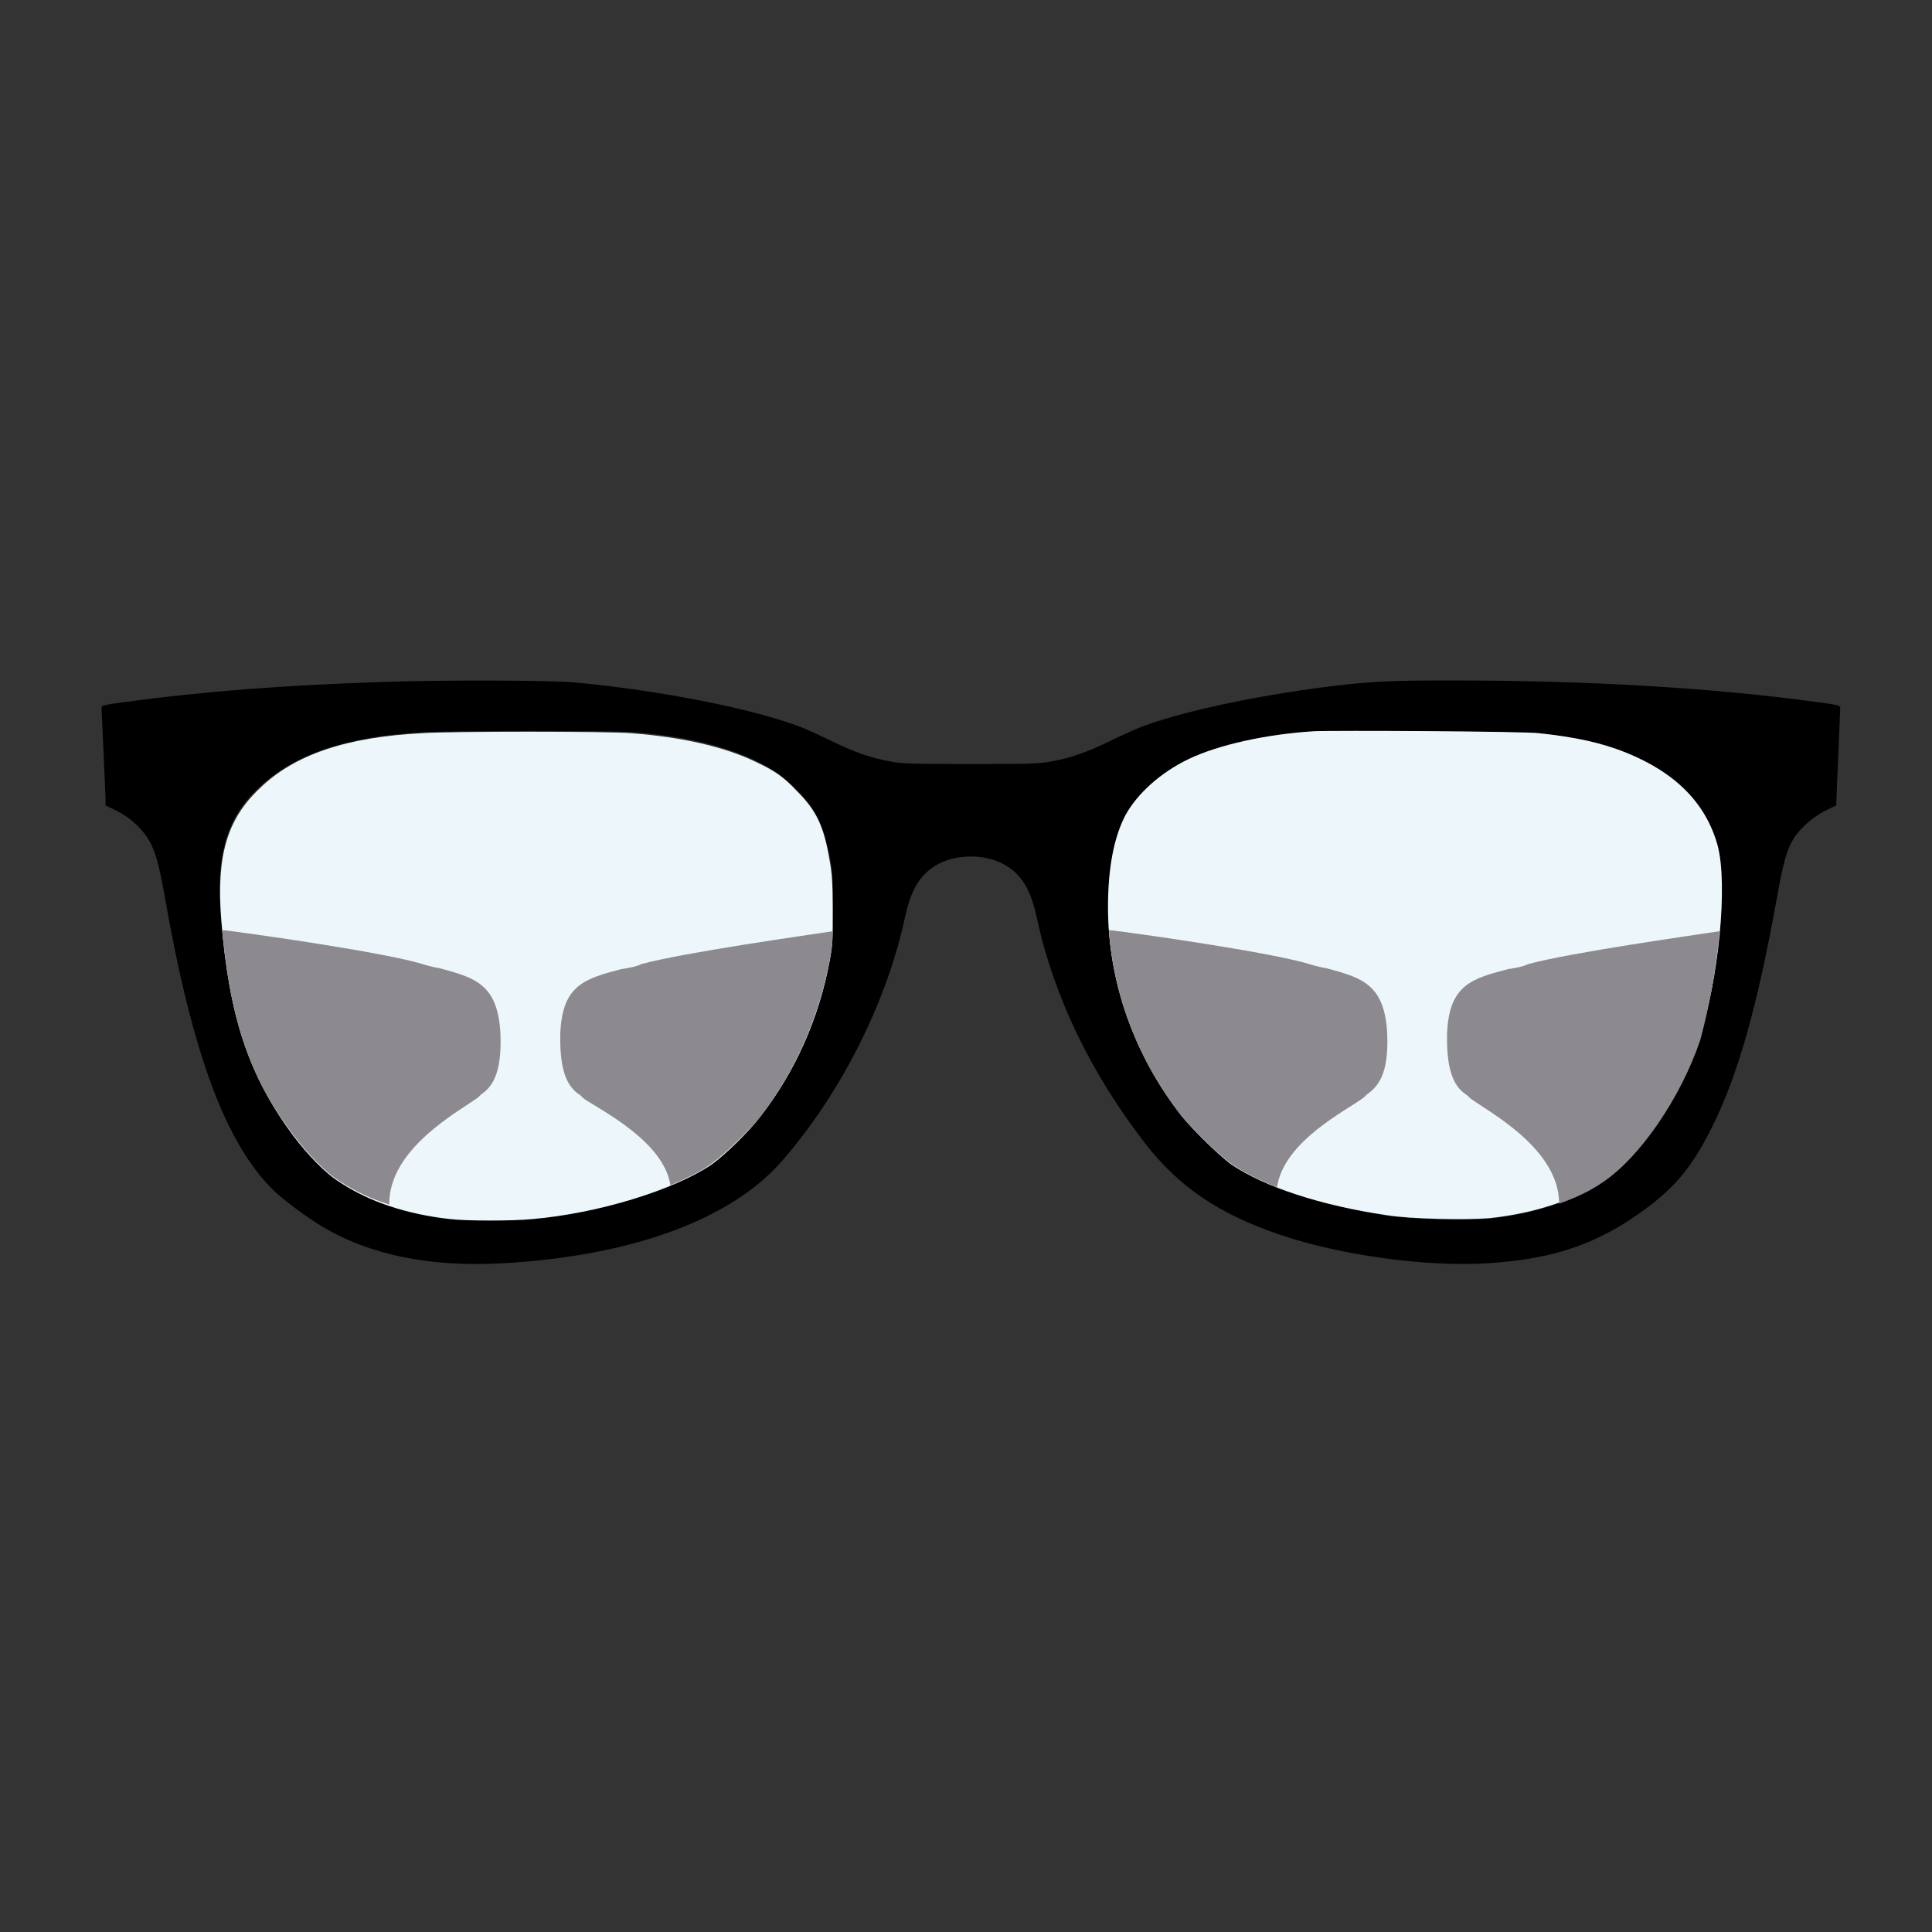 <?xml version="1.0" encoding="utf-8"?>
<!-- Generator: Adobe Illustrator 25.2.2, SVG Export Plug-In . SVG Version: 6.00 Build 0)  -->
<svg version="1.1" id="Ebene_1" xmlns="http://www.w3.org/2000/svg" xmlns:xlink="http://www.w3.org/1999/xlink" x="0px"
     y="0px"
     viewBox="0 0 200 200" style="enable-background:new 0 0 200 200;" xml:space="preserve">
<rect x="0" y="0" width="200" height="200" fill="#333333" stroke="none"/>
<style type="text/css">
	.st0{fill:#EDF7FB;}
	.st1{fill:#8C8A8F;}
</style>
    <g>
	<g transform="translate(0,640) scale(0.1,-0.1)">
		<path d="M398.3,5694.1c-104.3-3.4-188.2-9.8-271-21.1c-20.7-2.8-22.2-3.2-22.2-6c0-1.7,4.2-90.3,4.2-94.1v-6.6l10.8-5.3
			c12.7-6,25.5-17.3,32.8-28.7c7.2-11,11.7-26.3,17.6-60.2c28.5-162.3,62.6-254.5,111.9-303.6c9.6-9.6,34.7-28.4,50.8-38
			c49.6-29.7,112.1-42.5,187.7-38.2c132.8,7.5,235.4,45,288.4,105.6c60.6,69.3,108.6,164.1,127.5,252.4
			c5.8,26.9,14.2,41.9,29.4,52.2c21.4,14.5,56.2,14.5,77.6,0c15.2-10.3,23.6-25.3,29.4-52.2c17.4-81.1,55.7-160.9,112.4-234.1
			c34.9-45,76.4-73.1,140.1-94.6c63-21.4,153-33.5,216.3-29.2c67.9,4.5,113.6,20.5,162.7,57.1c30.4,22.6,47.4,43.7,66.8,82.1
			c27.6,55,47.5,125.4,68.2,240.3c6.6,36.7,10.3,49.5,17.7,61c6.8,10.4,20.4,22.2,32.6,28.1l10.8,5.3c0,0,4.2,99,4.2,100.7
			c0,2.8-1.5,3.2-22.1,6c-112.2,15.2-238.2,22.6-382.9,22.6c-61.3,0-82.4-1.1-124.5-6.3c-77.2-9.7-153.7-26.3-194.6-42
			c-6.8-2.7-21.5-9.3-32.6-14.8c-23.1-11.2-39.4-16.9-59.6-20.7c-12.5-2.4-21.8-2.7-83.7-2.7s-71.2,0.3-83.7,2.7
			c-20.2,3.8-36.6,9.4-59.6,20.7c-11.1,5.5-25.9,12.1-32.6,14.8c-49.5,19.1-146.2,38.1-234.7,46.3
			C569,5695.8,461.9,5696.2,398.3,5694.1z M653.5,5642.2c52.7-3.8,97-14.1,129.7-30.2c18.6-9.3,27.4-15.5,41.9-30.1
			c20-20,27.7-36.4,34.7-73.3c2-10.5,2.5-20.7,2.5-48.5c0-30.7-0.4-37.5-3.2-53.2c-10.8-60-35.7-116.2-72-162
			c-12.8-16.2-38.8-41.5-51.5-50.1c-39.1-26.3-116.4-49.8-185.5-56.1c-20.2-1.8-67.5-1.8-84.8,0.1c-44.2,4.8-84,18-113.6,37.8
			c-14.3,9.7-33.3,28.8-48.7,49.2c-45.8,61.3-66,121.9-74.4,224.2c-5.3,65.5,5.8,103.2,39.9,135.1c36.4,34.3,90.1,52.5,168.5,56.8
			C465.9,5643.7,630.5,5643.7,653.5,5642.2z M1592.9,5640.9c38.4-4.1,65.2-10,90.1-19.8c52-20.7,83.5-52.7,95.1-96.9
			c10.4-40.2,0.8-138.8-19.4-200.5c-19.4-59.1-61.6-120.8-100.7-147.1c-29.5-20-69.9-33.2-115.6-38c-23.9-2.4-81.4-0.8-106.3,3
			c-67.9,10.4-126.6,29.7-161.6,53.3c-12.7,8.6-38.7,33.9-51.5,50.1c-49.4,62.6-75.9,138.4-75.9,215.6c0.1,40.1,6,72.1,17.9,94.9
			c11.7,22.5,36.1,44.4,64.7,58.1c31.2,14.8,80.4,25.9,129.8,29.2C1377.9,5643.9,1579,5642.5,1592.9,5640.9z"/>
	</g>
        <path class="st0" d="M82.5,81.9c-1.4-1.5-2.3-2.1-4.2-3c-3.3-1.6-7.7-2.6-13-3c-2.3-0.2-18.8-0.2-21.6,0
		c-7.8,0.4-13.2,2.2-16.8,5.7c-3.4,3.2-4.5,7-4,13.5c0.8,10.2,2.9,16.3,7.4,22.4c1.5,2,3.4,4,4.9,4.9c3,2,6.9,3.3,11.4,3.8
		c1.7,0.2,6.5,0.2,8.5,0c6.9-0.6,14.6-3,18.5-5.6c1.3-0.9,3.9-3.4,5.1-5c3.6-4.6,6.1-10.2,7.2-16.2c0.3-1.6,0.3-2.2,0.3-5.3
		c0-2.8-0.1-3.8-0.3-4.9C85.3,85.5,84.5,83.9,82.5,81.9z"/>
        <path class="st0" d="M168.3,77.9c-2.5-1-5.2-1.6-9-2c-1.4-0.2-21.5-0.3-23.3-0.2c-4.9,0.3-9.9,1.4-13,2.9c-2.9,1.4-5.3,3.6-6.5,5.8
		c-1.2,2.3-1.8,5.5-1.8,9.5c0,7.7,2.7,15.3,7.6,21.6c1.3,1.6,3.9,4.1,5.1,5c3.5,2.4,9.4,4.3,16.2,5.3c2.5,0.4,8.2,0.5,10.6,0.3
		c4.6-0.5,8.6-1.8,11.6-3.8c3.9-2.6,8.1-8.8,10.1-14.7c2-6.2,3-16,1.9-20.1C176.6,83.2,173.5,80,168.3,77.9z"/>
</g>
    <path class="st1" d="M141.2,113.6l0.3-0.3c1.1-0.8,2.3-2,2.1-6.4c-0.3-5.1-2.7-5.7-6.4-6.7h-0.1c-0.5-0.1-1.3-0.3-1.9-0.5
	c-4.7-1.3-18.4-3.2-20.2-3.4h-0.2c0.5,6.9,3.1,13.6,7.5,19.2c1.3,1.6,3.9,4.1,5.2,5c1.3,0.9,2.9,1.7,4.7,2.4
	C132.9,118.1,139.5,114.9,141.2,113.6z"/>
    <path class="st1" d="M178,96.4c-2.6,0.4-15.4,2.2-19.8,3.4c-0.6,0.3-1.4,0.4-1.9,0.5h-0.1c-3.8,1-6.2,1.6-6.4,6.7
	c-0.1,4.4,1,5.7,2.1,6.4l0.3,0.3c1.9,1.4,9.2,5.2,9.2,10.9c1.7-0.6,3.2-1.3,4.5-2.2c3.9-2.6,8.1-8.8,10.1-14.7
	C176.9,104.4,177.7,100.2,178,96.4z"/>
    <path class="st1" d="M51.8,106.9c-0.3-5.1-2.7-5.7-6.4-6.7h-0.1c-0.5-0.1-1.3-0.3-1.9-0.5c-4.7-1.3-18.4-3.2-20.2-3.4H23
	c0.9,9.5,2.9,15.3,7.3,21.1c1.5,2,3.4,4,4.9,4.9c1.5,1,3.2,1.8,5.1,2.4c-0.1-5.8,7.3-9.7,9.2-11.1l0.3-0.3
	C50.8,112.6,52,111.4,51.8,106.9z"/>
    <path class="st1" d="M85.9,99.3c0.2-1,0.3-1.7,0.3-2.9c-2.6,0.4-15.4,2.2-19.8,3.4c-0.6,0.3-1.4,0.4-1.9,0.5h-0.1
	c-3.8,1-6.2,1.6-6.4,6.7c-0.1,4.4,1,5.7,2.1,6.4l0.3,0.3c1.7,1.2,8.3,4.4,9,9c1.6-0.7,3.1-1.4,4.2-2.2c1.3-0.9,3.9-3.4,5.2-5
	C82.3,110.9,84.8,105.3,85.9,99.3z"/>
</svg>
